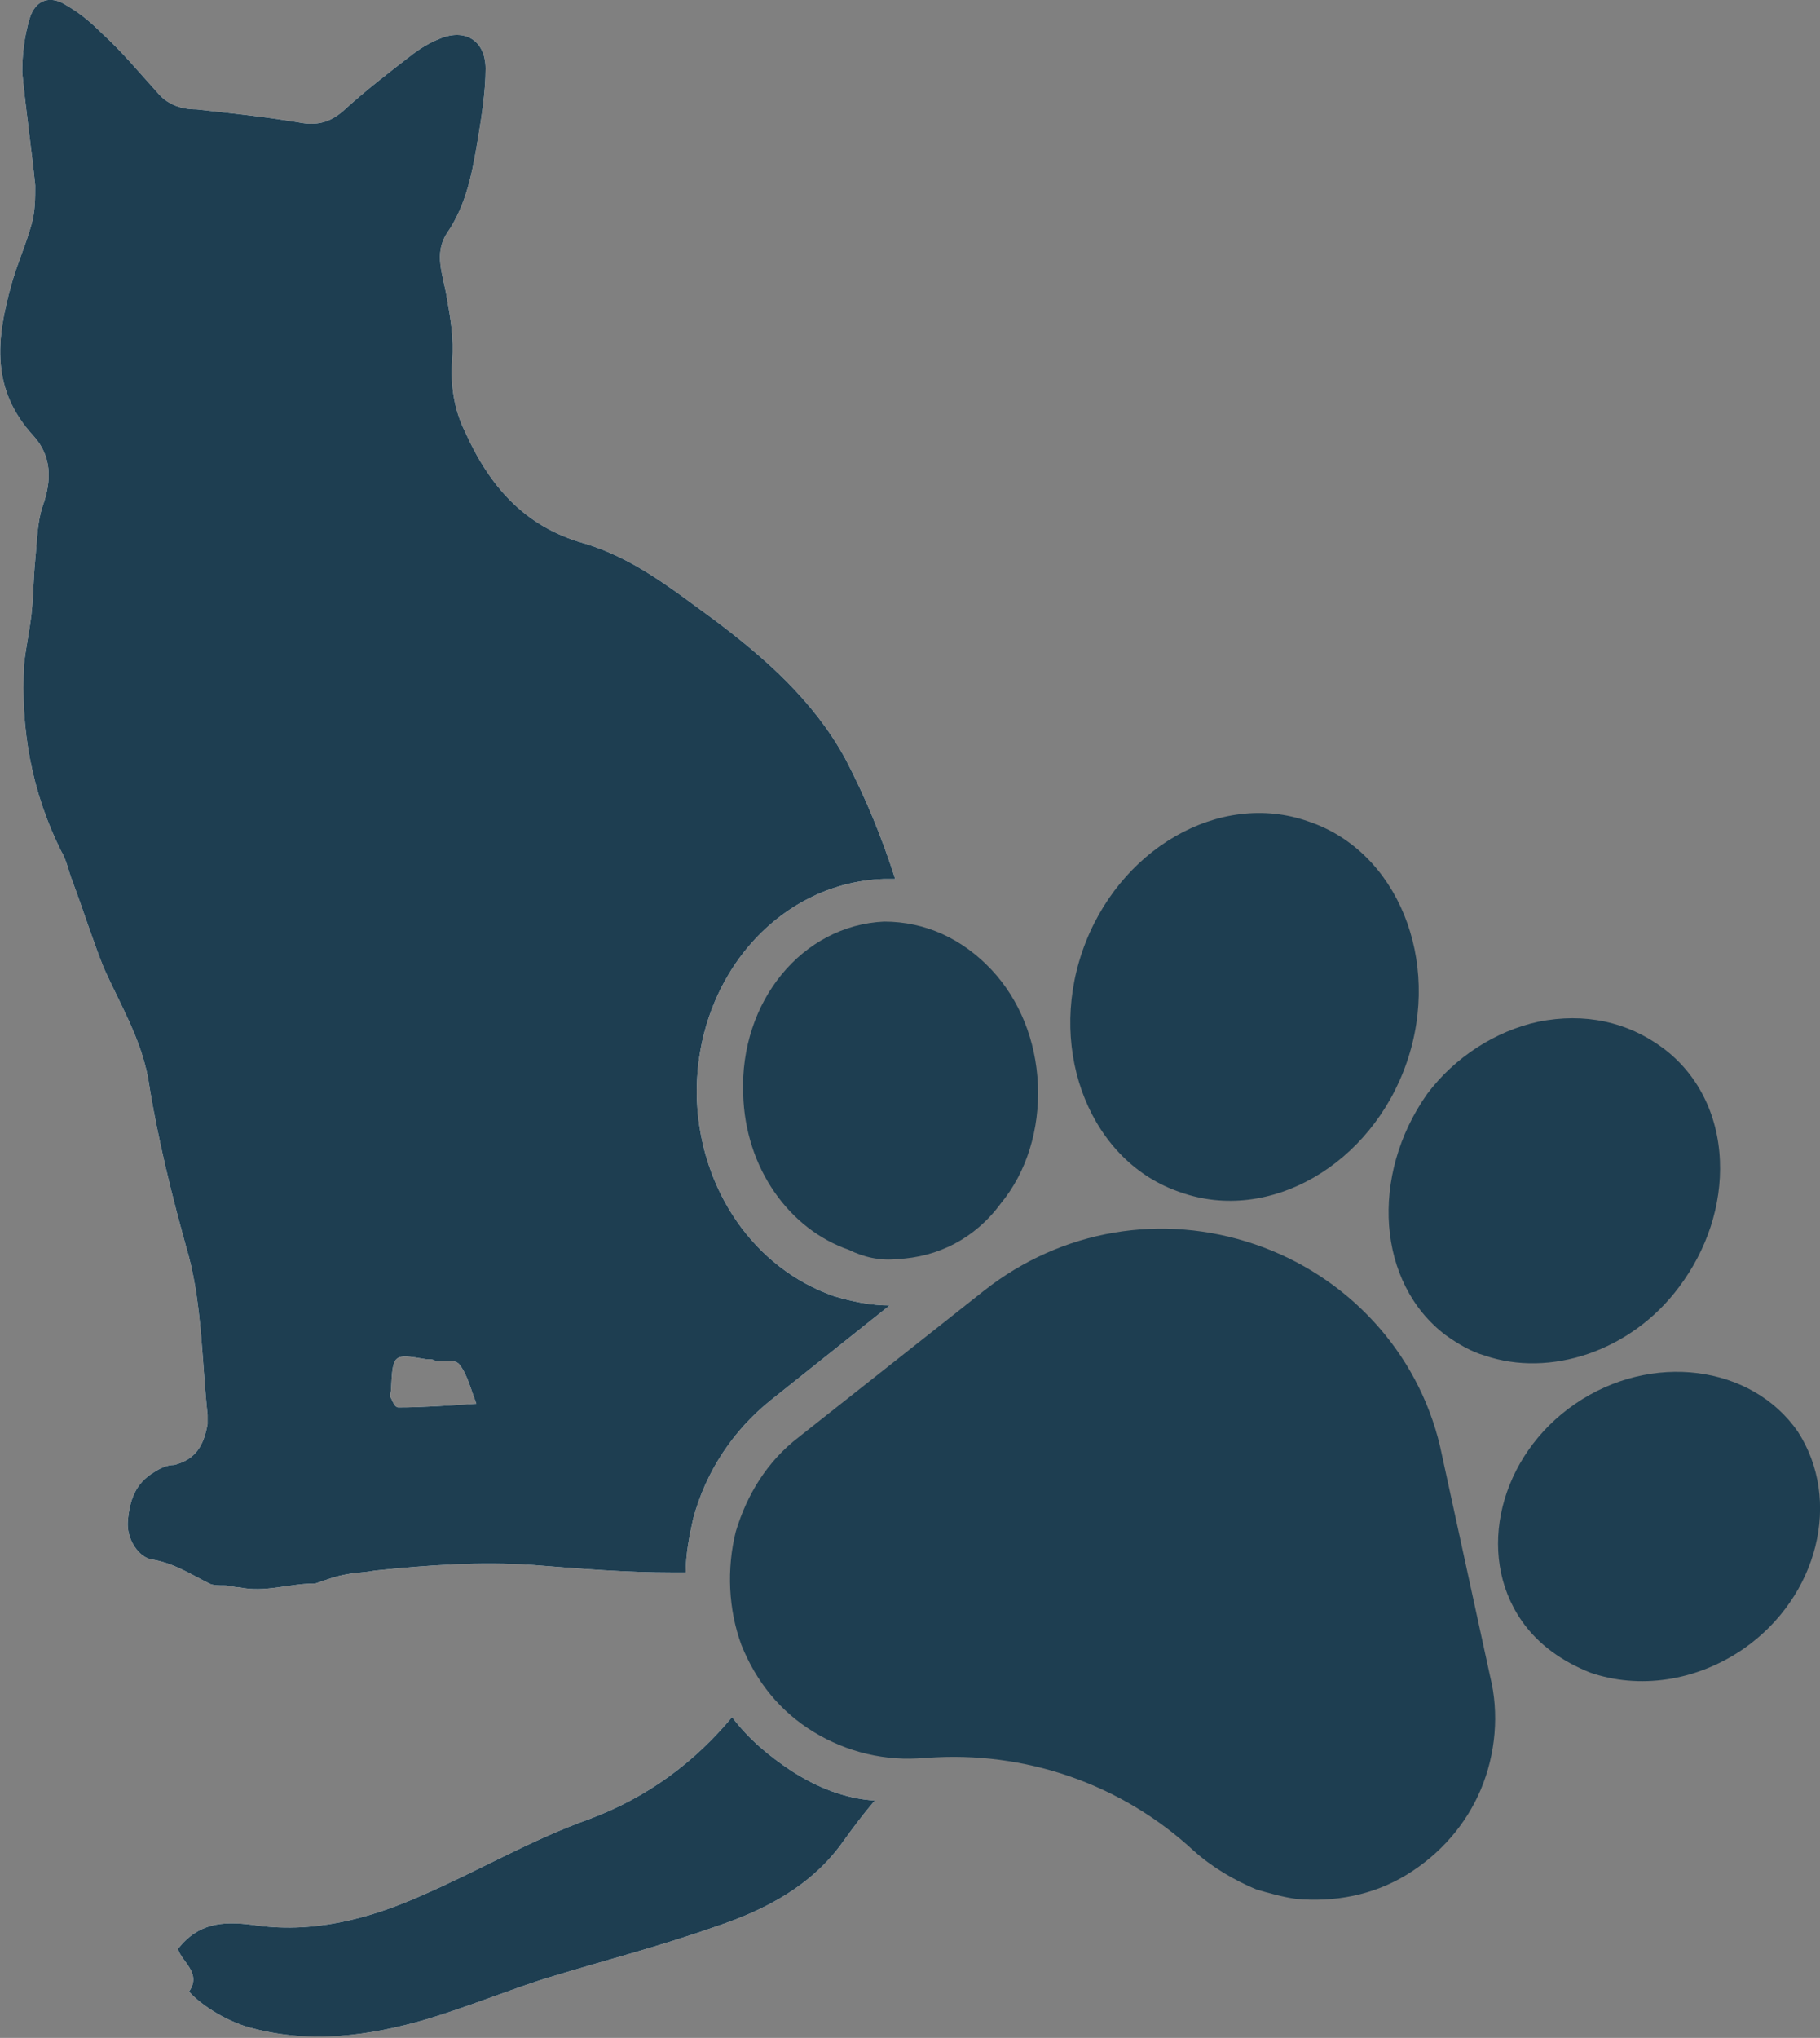 <?xml version="1.0" encoding="utf-8"?>
<!-- Generator: Adobe Illustrator 20.1.0, SVG Export Plug-In . SVG Version: 6.00 Build 0)  -->
<svg version="1.1" id="Lag_1" xmlns="http://www.w3.org/2000/svg" xmlns:xlink="http://www.w3.org/1999/xlink" x="0px" y="0px"
	 viewBox="0 0 98.2 109.9" style="enable-background:new 0 0 98.2 109.9;" xml:space="preserve">
<rect x="0" y="0" width="98.2" height="109.9" fill="#808080" stroke="none"/>
<style type="text/css">
	.st0{fill:#FFFFFF;}
	.st1{fill:#1E3E51;}
</style>
<g>
	<g id="fvwMVv_1_">
		<g>
			<path class="st0" d="M42.7,95.5c-1.2-0.8-2.3-1.7-3.2-2.9c-2,2.4-4.5,4.3-7.7,5.5c-3.1,1.1-6,2.8-9,4.1c-2.9,1.3-6,2.1-9.2,1.6
				c-1.6-0.2-2.9-0.1-4,1.3c0.2,0.7,1.3,1.3,0.6,2.3c0.7,0.8,2.2,1.7,3.5,2c3.1,0.8,6.2,0.4,9.3-0.5c2-0.6,4-1.4,6.1-2.1
				c3.2-1,6.4-1.8,9.5-2.9c2.7-0.9,5.2-2.2,6.9-4.6c0.5-0.7,1.1-1.5,1.7-2.2C45.6,97,44.1,96.4,42.7,95.5z M37.6,59.3
				c-0.2-6.4,4.3-11.7,10.1-11.9c0.2,0,0.4,0,0.6,0c-0.7-2.2-1.6-4.4-2.7-6.5c-1.7-3.1-4.3-5.4-7.1-7.5c-2.2-1.6-4.3-3.3-7-4.1
				c-3.2-0.9-5.1-3.1-6.4-6c-0.6-1.2-0.8-2.5-0.7-3.9c0.1-1.1-0.1-2.3-0.3-3.4c-0.2-1.2-0.7-2.3,0-3.4c1.1-1.6,1.4-3.4,1.7-5.2
				c0.2-1.2,0.4-2.5,0.4-3.7c0-1.5-1.1-2.2-2.5-1.6c-0.5,0.2-1,0.5-1.4,0.8c-1.3,1-2.6,2-3.8,3.1c-0.7,0.6-1.4,0.8-2.4,0.6
				c-1.8-0.3-3.7-0.5-5.5-0.7C9.7,5.9,9,5.6,8.5,5c-1-1.1-1.9-2.2-3-3.2C4.9,1.2,4.3,0.7,3.6,0.3C2.7-0.3,1.9,0,1.6,1
				C1.3,2,1.2,3,1.2,3.9C1.4,6,1.7,8,1.9,10c0,0.7,0,1.4-0.2,2.1c-0.3,1.1-0.8,2.2-1.1,3.3c-0.8,2.9-1.1,5.6,1.2,8.1
				c1,1.1,1,2.4,0.5,3.8C2,28.2,2,29.2,1.9,30.2c-0.1,1-0.1,2-0.2,2.9c-0.1,0.9-0.3,1.8-0.4,2.7c-0.2,3.5,0.4,6.9,2,10.1
				c0.3,0.5,0.4,1.1,0.6,1.6c0.6,1.6,1.1,3.2,1.7,4.7c0.9,2,2,3.8,2.4,6c0.5,3.2,1.3,6.4,2.2,9.6c0.7,2.7,0.7,5.7,1,8.5
				c0,0.2,0,0.3,0,0.5c-0.2,1.1-0.6,1.9-1.8,2.2C9,79,8.6,79.2,8.3,79.4C7.3,80,7,80.9,6.9,82c-0.1,1,0.6,2,1.3,2.1
				c1.2,0.2,2.1,0.8,3.1,1.3c0.2,0.1,0.5,0.1,0.8,0.1c0.3,0,0.5,0.1,0.8,0.1c1.4,0.3,2.7-0.2,4-0.2c0,0,0,0,0.1,0
				c0.6-0.2,1.1-0.4,1.7-0.5c0.5-0.1,1-0.1,1.5-0.2c2.9-0.3,5.7-0.5,8.6-0.3c2.5,0.2,5,0.4,7.5,0.4c0.2,0,0.5,0,0.7,0
				c0-1,0.2-2,0.4-2.9c0.7-2.6,2.2-4.8,4.2-6.4l6.4-5.1c-1,0-2-0.2-3-0.5C40.7,68.4,37.8,64.2,37.6,59.3z M21.5,75.9
				c-0.2,0-0.3-0.3-0.4-0.5c-0.1-0.1,0-0.3,0-0.5c0.1-1.9,0.1-1.9,1.9-1.6c0.2,0,0.4,0,0.5,0.1c0.5,0,1.1-0.1,1.3,0.2
				c0.4,0.5,0.6,1.3,0.9,2.1C24.2,75.8,22.8,75.9,21.5,75.9z"/>
			<path class="st1" d="M42.7,95.5c-1.2-0.8-2.3-1.7-3.2-2.9c-2,2.4-4.5,4.3-7.7,5.5c-3.1,1.1-6,2.8-9,4.1c-2.9,1.3-6,2.1-9.2,1.6
				c-1.6-0.2-2.9-0.1-4,1.3c0.2,0.7,1.3,1.3,0.6,2.3c0.7,0.8,2.2,1.7,3.5,2c3.1,0.8,6.2,0.4,9.3-0.5c2-0.6,4-1.4,6.1-2.1
				c3.2-1,6.4-1.8,9.5-2.9c2.7-0.9,5.2-2.2,6.9-4.6c0.5-0.7,1.1-1.5,1.7-2.2C45.6,97,44.1,96.4,42.7,95.5z M37.6,59.3
				c-0.2-6.4,4.3-11.7,10.1-11.9c0.2,0,0.4,0,0.6,0c-0.7-2.2-1.6-4.4-2.7-6.5c-1.7-3.1-4.3-5.4-7.1-7.5c-2.2-1.6-4.3-3.3-7-4.1
				c-3.2-0.9-5.1-3.1-6.4-6c-0.6-1.2-0.8-2.5-0.7-3.9c0.1-1.1-0.1-2.3-0.3-3.4c-0.2-1.2-0.7-2.3,0-3.4c1.1-1.6,1.4-3.4,1.7-5.2
				c0.2-1.2,0.4-2.5,0.4-3.7c0-1.5-1.1-2.2-2.5-1.6c-0.5,0.2-1,0.5-1.4,0.8c-1.3,1-2.6,2-3.8,3.1c-0.7,0.6-1.4,0.8-2.4,0.6
				c-1.8-0.3-3.7-0.5-5.5-0.7C9.7,5.9,9,5.6,8.5,5c-1-1.1-1.9-2.2-3-3.2C4.9,1.2,4.3,0.7,3.6,0.3C2.7-0.3,1.9,0,1.6,1
				C1.3,2,1.2,3,1.2,3.9C1.4,6,1.7,8,1.9,10c0,0.7,0,1.4-0.2,2.1c-0.3,1.1-0.8,2.2-1.1,3.3c-0.8,2.9-1.1,5.6,1.2,8.1
				c1,1.1,1,2.4,0.5,3.8C2,28.2,2,29.2,1.9,30.2c-0.1,1-0.1,2-0.2,2.9c-0.1,0.9-0.3,1.8-0.4,2.7c-0.2,3.5,0.4,6.9,2,10.1
				c0.3,0.5,0.4,1.1,0.6,1.6c0.6,1.6,1.1,3.2,1.7,4.7c0.9,2,2,3.8,2.4,6c0.5,3.2,1.3,6.4,2.2,9.6c0.7,2.7,0.7,5.7,1,8.5
				c0,0.2,0,0.3,0,0.5c-0.2,1.1-0.6,1.9-1.8,2.2C9,79,8.6,79.2,8.3,79.4C7.3,80,7,80.9,6.9,82c-0.1,1,0.6,2,1.3,2.1
				c1.2,0.2,2.1,0.8,3.1,1.3c0.2,0.1,0.5,0.1,0.8,0.1c0.3,0,0.5,0.1,0.8,0.1c1.4,0.3,2.7-0.2,4-0.2c0,0,0,0,0.1,0
				c0.6-0.2,1.1-0.4,1.7-0.5c0.5-0.1,1-0.1,1.5-0.2c2.9-0.3,5.7-0.5,8.6-0.3c2.5,0.2,5,0.4,7.5,0.4c0.2,0,0.5,0,0.7,0
				c0-1,0.2-2,0.4-2.9c0.7-2.6,2.2-4.8,4.2-6.4l6.4-5.1c-1,0-2-0.2-3-0.5C40.7,68.4,37.8,64.2,37.6,59.3z M21.5,75.9
				c-0.2,0-0.3-0.3-0.4-0.5c-0.1-0.1,0-0.3,0-0.5c0.1-1.9,0.1-1.9,1.9-1.6c0.2,0,0.4,0,0.5,0.1c0.5,0,1.1-0.1,1.3,0.2
				c0.4,0.5,0.6,1.3,0.9,2.1C24.2,75.8,22.8,75.9,21.5,75.9z"/>
		</g>
	</g>
	<g>
		<g>
			<path class="st1" d="M77.7,78c-1.2-5.1-5-9.2-10-10.9c-5-1.7-10.4-0.8-14.6,2.5l-10,7.9c-1.7,1.3-2.8,3.1-3.4,5.1
				c-0.5,2-0.4,4.2,0.3,6.1c0.8,2,2.1,3.6,3.9,4.7c1.8,1.1,3.9,1.6,6,1.4l0.1,0c5.3-0.4,10.5,1.4,14.4,5c1,0.9,2.2,1.6,3.4,2.1
				c0.7,0.2,1.4,0.4,2.1,0.5c2.1,0.2,4.2-0.2,6-1.3c1.8-1.1,3.2-2.7,4-4.6c0.8-1.9,1-4.1,0.5-6.1L77.7,78z M77.7,78"/>
			<path class="st1" d="M48.4,67.9c2.2-0.1,4.2-1.1,5.6-3c1.4-1.7,2.1-4,2-6.4c-0.1-2.4-1-4.6-2.5-6.2c-1.6-1.7-3.6-2.6-5.8-2.6
				c-4.4,0.2-7.8,4.3-7.6,9.3c0.1,4,2.5,7.3,5.7,8.4C46.6,67.8,47.5,68,48.4,67.9L48.4,67.9z M48.4,67.9"/>
		</g>
		<path class="st1" d="M63.7,64.3c4.8,1.7,10.3-1.5,12.2-7c1.9-5.5-0.5-11.4-5.3-13c-4.8-1.7-10.3,1.5-12.2,7
			C56.5,56.8,58.9,62.7,63.7,64.3L63.7,64.3z M63.7,64.3"/>
		<g>
			<path class="st1" d="M78,72L78,72c0.7,0.5,1.4,0.9,2.1,1.1c3.5,1.2,7.9-0.2,10.5-3.7c1.5-2,2.3-4.4,2.2-6.8
				c-0.1-2.5-1.2-4.7-3.1-6.1c-1.9-1.4-4.2-1.9-6.7-1.4c-2.3,0.5-4.5,1.9-6,3.9C73.9,63.4,74.3,69.2,78,72L78,72z M78,72"/>
			<path class="st1" d="M97,77.2L97,77.2c-2.5-3.6-7.9-4.3-12-1.5c-4.1,2.8-5.4,8.1-2.9,11.7c0.9,1.3,2.2,2.2,3.7,2.8
				c2.6,0.9,5.7,0.5,8.3-1.3C98.1,86.1,99.4,80.9,97,77.2L97,77.2z M97,77.2"/>
		</g>
	</g>
</g>
</svg>
